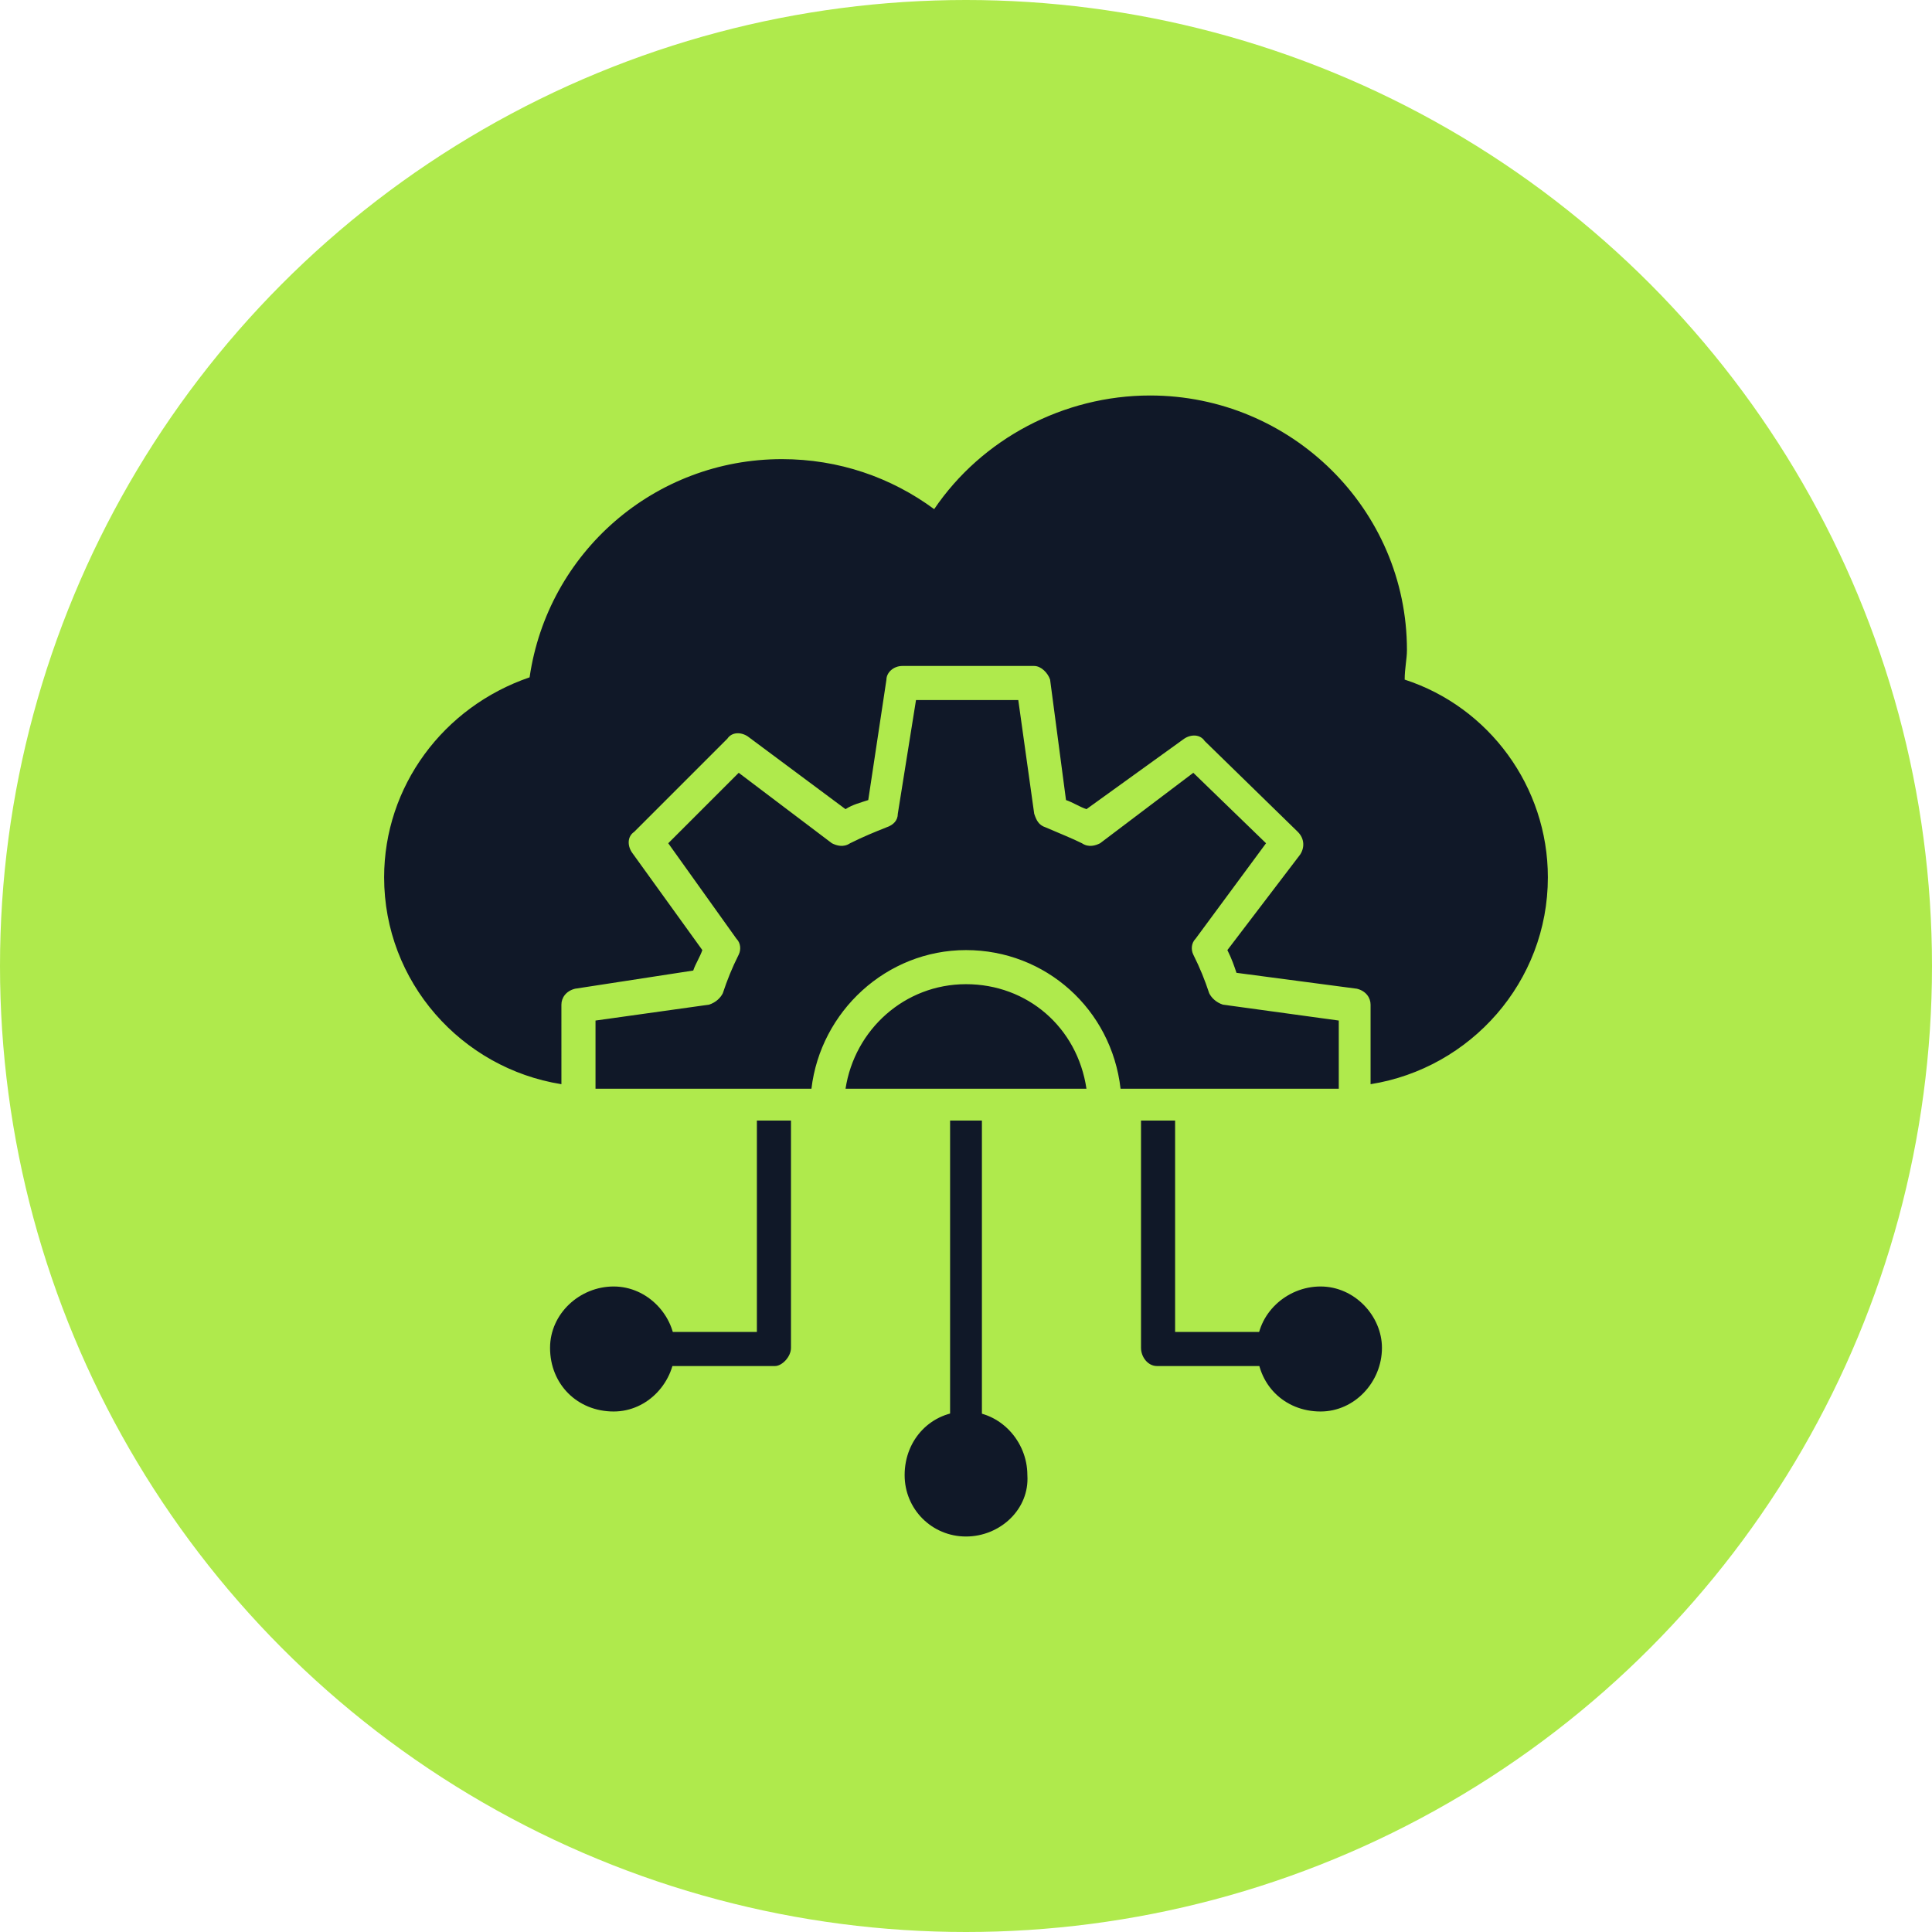 <svg clip-rule="evenodd" fill-rule="evenodd" height="300" image-rendering="optimizeQuality" shape-rendering="geometricPrecision" text-rendering="geometricPrecision" viewBox="0 0 850 850" width="300" xmlns="http://www.w3.org/2000/svg" version="1.1" xmlns:xlink="http://www.w3.org/1999/xlink" xmlns:svgjs="http://svgjs.dev/svgjs"><g width="100%" height="100%" transform="matrix(1,0,0,1,0,0)"><g id="Layer_x0020_1"><circle cx="425" cy="425" fill="#afea4c" r="425" fill-opacity="1" data-original-color="#aadde3ff" stroke="none" stroke-opacity="1"/><g fill="#52abb3"><path d="m588 479h-95c-4-35-33-61-68-61s-64 27-68 61h-95v-30l50-7c3-1 5-3 6-5 2-6 4-11 7-17 1-2 1-5-1-7l-30-42 31-31 41 31c2 1 5 2 8 0 6-3 11-5 16-7 3-1 5-3 5-6l8-50h45l7 50c1 3 2 5 5 6 7 3 12 5 16 7 3 2 6 1 8 0l41-31 32 31-31 42c-2 2-2 5-1 7 3 6 5 11 7 17 1 2 3 4 6 5l51 7v30zm-110 0h-106c4-26 26-46 53-46s49 19 53 46zm-231-2c-44-7-78-45-78-91 0-40 26-75 64-88 8-55 55-96 111-96 25 0 48 8 67 22 21-31 57-50 95-50 62 0 113 50 113 112 0 4-1 8-1 13 37 12 63 47 63 87 0 46-34 84-78 91v-35c0-3-2-6-6-7l-53-7c-1-3-2-6-4-10l32-42c2-3 2-7-1-10l-41-40c-2-3-6-3-9-1l-43 31c-3-1-6-3-9-4l-7-53c-1-3-4-6-7-6h-58c-4 0-7 3-7 6l-8 53c-3 1-7 2-10 4l-43-32c-3-2-7-2-9 1l-41 41c-3 2-3 6-1 9l31 43c-1 3-3 6-4 9l-52 8c-4 1-6 4-6 7z" fill="#101828" fill-opacity="1" data-original-color="#52abb3ff" stroke="none" stroke-opacity="1"/><path d="m425 676c-15 0-27-12-27-27 0-16 12-28 27-28s27 13 27 28c1 15-12 27-27 27z" fill="#101828" fill-opacity="1" data-original-color="#52abb3ff" stroke="none" stroke-opacity="1"/><path d="m270 621c-16 0-28-12-28-28 0-15 13-27 28-27s27 13 27 27c0 15-12 28-27 28z" fill="#101828" fill-opacity="1" data-original-color="#52abb3ff" stroke="none" stroke-opacity="1"/><path d="m581 621c-16 0-28-12-28-28 0-15 13-27 28-27s27 13 27 27c0 15-12 28-27 28z" fill="#101828" fill-opacity="1" data-original-color="#52abb3ff" stroke="none" stroke-opacity="1"/><g id="_568198792"><path d="m341 601h-51c-4 0-7-4-7-8s3-7 7-7h43v-93h15v100c0 4-4 8-7 8z" fill="#101828" fill-opacity="1" data-original-color="#52abb3ff" stroke="none" stroke-opacity="1"/><path d="m560 601h-51c-4 0-7-4-7-8v-100h15v93h43c4 0 8 3 8 7 0 5-4 8-8 8z" fill="#101828" fill-opacity="1" data-original-color="#52abb3ff" stroke="none" stroke-opacity="1"/><path d="m425 635c-4 0-7-3-7-7v-135h14v135c0 4-3 7-7 7z" fill="#101828" fill-opacity="1" data-original-color="#52abb3ff" stroke="none" stroke-opacity="1"/></g></g></g></g></svg>